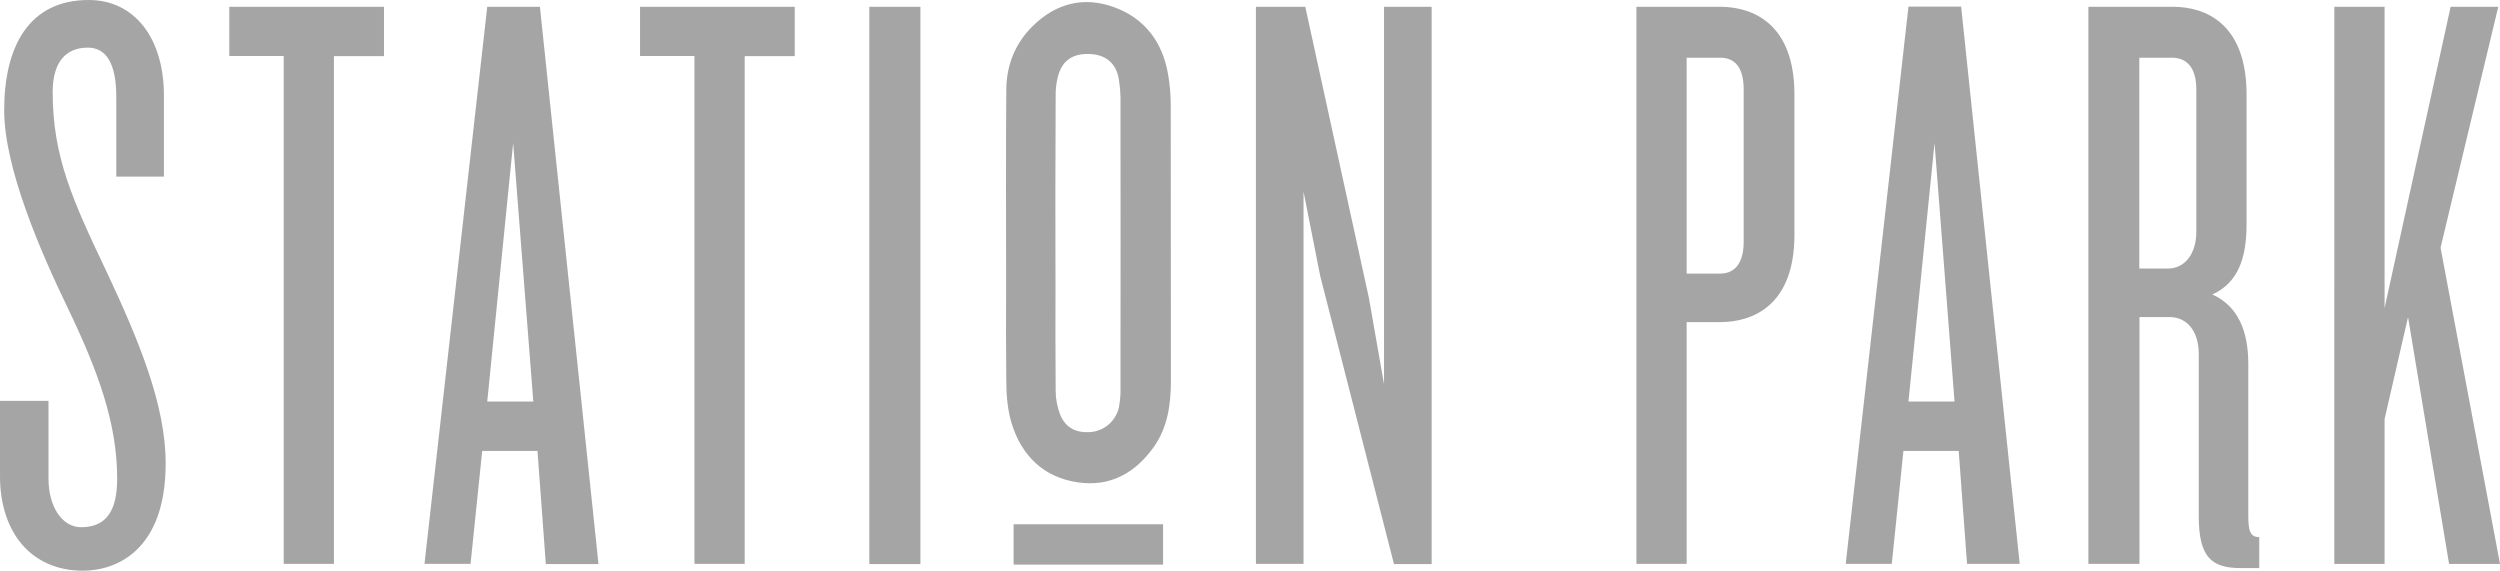 <svg xmlns="http://www.w3.org/2000/svg" viewBox="0 0 1438.2 328.3"><path d="M578.8 164.6c0-37.7-.2-75.3.1-113 .1-13.9 4.9-26.3 14.9-36.3 13.4-13.4 29.6-17.6 47.3-11.1 17.4 6.4 27.6 19.9 30.8 38.2 1.1 6 1.6 12.1 1.6 18.2.1 69.7.1 88.6.1 158.3 0 13.6-1.8 26.9-9.9 38.3-10.6 14.9-25 23-43.6 20.3-19.8-2.9-32.5-15.4-38.2-34.2-2.3-7.7-3-16.2-3-24.3-.3-35.1-.1-19.4-.1-54.5zm28.4 0c0 37-.1 23.1.1 60.1 0 4.7.9 9.3 2.5 13.6 3.2 8 9.4 11 18.2 10.2 7.7-.9 14-6.6 15.7-14.2.6-3.5 1-7 .9-10.5.1-73 0-95.2 0-168.1-.1-3.3-.4-6.6-.9-9.8-1.4-9.1-7.1-14.2-16.1-14.8-10.3-.6-16.5 3.5-19 12.9-.9 3.6-1.4 7.4-1.3 11.1-.2 36.6-.2 73-.1 109.5zm-24.1 137h86v23.2h-86zM47.7 328.3C17.8 328.3 0 306.1 0 273.9v-43.3h27.9v44.8c0 15.9 7.7 27.9 18.8 27.9 14.9 0 20.7-10.1 20.7-27.9 0-32.2-11.1-62.1-28.4-98.2C23.6 145.4 2.4 96.7 2.4 63.5 2.4 26.5 16.8 0 51 0c26.5 0 43.3 22.1 43.3 54.9v46.7H66.9V55.8c0-19.3-5.8-28.4-16.4-28.4-12.5 0-20.2 8.2-20.2 25.5 0 37.5 11.6 62.6 31.3 104 18.3 39 33.7 76.1 33.7 109.7 0 50.1-28.4 61.7-47.6 61.7zM192.1 32.2v292.2h-28.9V32.2h-31.3V3.9h89v28.4h-28.8zM314 324.4l-4.8-65h-31.8l-6.7 65h-26.5L280.3 3.9h30.3l33.7 320.6H314zM295.2 82.3L280.3 231h26.5L295.2 82.3zm133.2-50.1v292.2h-28.9V32.2h-31.3V3.9h89v28.4h-28.8zm71.7 292.2V3.9h29.4v320.6h-29.4zm301.8 0l-42.4-165.6-9.6-48.6v214.2h-27.4V3.9h28.4l36.6 167.5 8.7 49.6V3.9h27.4v320.6h-21.7zm187.7-139.1h-19.3v139.1h-28.9V3.9h48.1c18.8 0 42.8 9.6 42.8 50.5v80.4c.1 40.9-23.9 50.5-42.7 50.5zm13.5-133.8c0-13-5.3-18.3-13.5-18.3h-19.3v124.2h19.3c8.2 0 13.5-5.8 13.5-18.3V51.5zm128.5 272.9l-4.8-65H1095l-6.7 65h-26.5l36.1-320.6h30.3l33.7 320.6h-30.3zm-18.7-242.1l-15 148.7h26.5l-11.5-148.7zM1289 326.8c-16.8 0-24.1-6.3-24.1-29.8v-93.4c0-13-6.7-21.2-16.8-21.2h-17.3v142h-29.4V3.9h48.6c18.8 0 42.4 9.6 42.4 50.5V129c0 19.3-4.8 33.7-19.7 40.4 14.9 6.7 20.7 21.2 20.7 40v87.1c0 8.7 1 12.5 6.3 12.5v17.8H1289zm-25.5-275.3c0-13-5.8-18.3-14-18.3h-18.8v121.3h16.4c9.6 0 16.4-8.2 16.4-21.2V51.5zm145.4 272.9l-23.6-142-13.5 58.7v83.3h-28.9V3.9h28.9v173.3l38-173.3h27.4L1404 142.5l34.2 181.9h-29.3z" fill="#a5a5a5"/></svg>